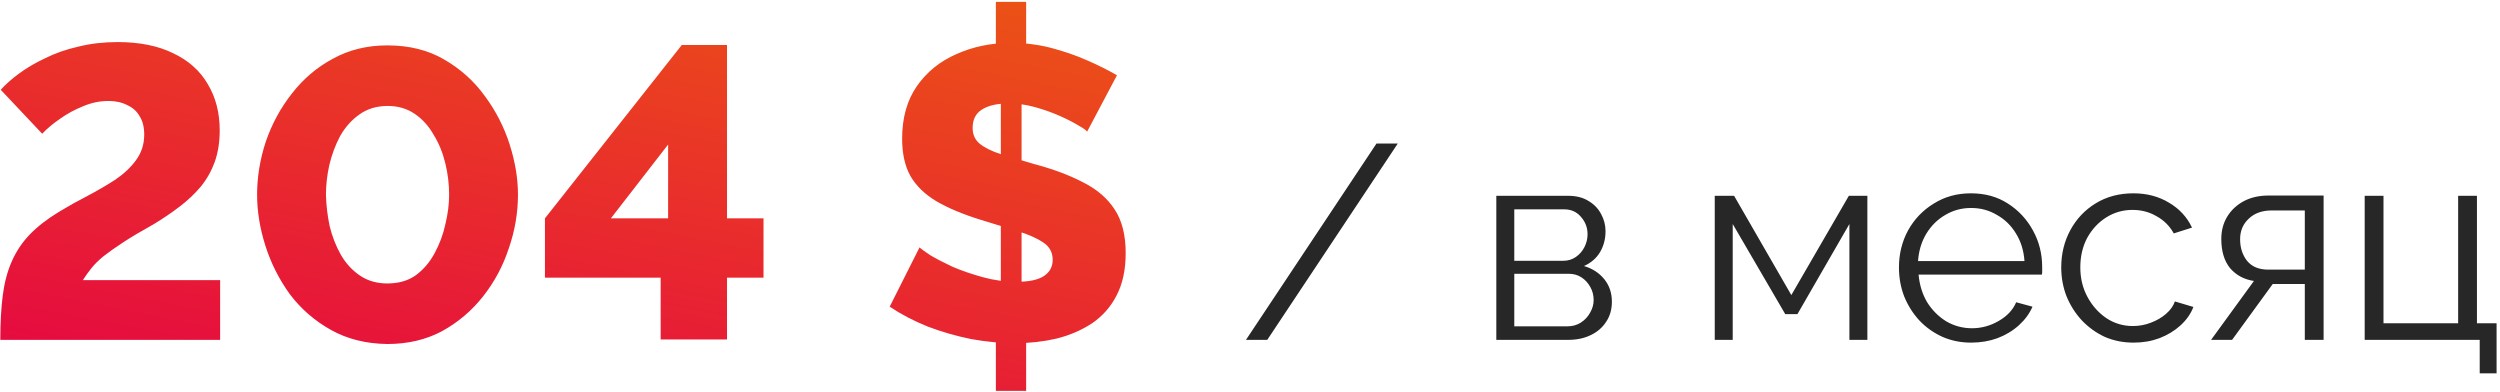 <?xml version="1.0" encoding="UTF-8"?> <svg xmlns="http://www.w3.org/2000/svg" width="217" height="34" viewBox="0 0 217 34" fill="none"><path d="M0.027 29.5C0.027 28.012 0.099 26.716 0.243 25.612C0.387 24.508 0.651 23.524 1.035 22.66C1.419 21.796 1.935 21.028 2.583 20.356C3.255 19.66 4.107 19 5.139 18.376C5.931 17.896 6.747 17.44 7.587 17.008C8.451 16.552 9.255 16.084 9.999 15.604C10.743 15.1 11.343 14.536 11.799 13.912C12.279 13.264 12.519 12.52 12.519 11.68C12.519 11.032 12.387 10.504 12.123 10.096C11.883 9.664 11.523 9.34 11.043 9.124C10.587 8.884 10.047 8.764 9.423 8.764C8.655 8.764 7.911 8.92 7.191 9.232C6.471 9.52 5.811 9.88 5.211 10.312C4.611 10.72 4.095 11.152 3.663 11.608L0.063 7.792C0.471 7.336 0.999 6.868 1.647 6.388C2.295 5.908 3.051 5.464 3.915 5.056C4.779 4.624 5.739 4.288 6.795 4.048C7.851 3.784 8.991 3.652 10.215 3.652C12.111 3.652 13.719 3.976 15.039 4.624C16.359 5.248 17.355 6.136 18.027 7.288C18.723 8.44 19.071 9.784 19.071 11.32C19.071 12.328 18.927 13.24 18.639 14.056C18.351 14.848 17.943 15.568 17.415 16.216C16.887 16.84 16.275 17.416 15.579 17.944C14.883 18.472 14.139 18.976 13.347 19.456C12.267 20.056 11.379 20.584 10.683 21.04C9.987 21.496 9.411 21.904 8.955 22.264C8.523 22.624 8.175 22.972 7.911 23.308C7.647 23.644 7.407 23.98 7.191 24.316H19.107V29.5H0.027ZM33.62 29.86C31.772 29.836 30.14 29.428 28.724 28.636C27.308 27.844 26.12 26.812 25.16 25.54C24.224 24.244 23.516 22.84 23.036 21.328C22.556 19.816 22.316 18.34 22.316 16.9C22.316 15.364 22.568 13.828 23.072 12.292C23.6 10.756 24.356 9.364 25.34 8.116C26.324 6.844 27.512 5.836 28.904 5.092C30.296 4.324 31.868 3.94 33.62 3.94C35.516 3.94 37.16 4.348 38.552 5.164C39.968 5.98 41.144 7.036 42.08 8.332C43.04 9.628 43.76 11.032 44.24 12.544C44.72 14.056 44.96 15.508 44.96 16.9C44.96 18.46 44.696 20.008 44.168 21.544C43.664 23.08 42.92 24.472 41.936 25.72C40.952 26.968 39.764 27.976 38.372 28.744C36.98 29.488 35.396 29.86 33.62 29.86ZM28.292 16.9C28.316 17.812 28.424 18.724 28.616 19.636C28.832 20.524 29.156 21.352 29.588 22.12C30.02 22.864 30.572 23.464 31.244 23.92C31.916 24.376 32.708 24.604 33.62 24.604C34.604 24.604 35.432 24.364 36.104 23.884C36.776 23.38 37.316 22.744 37.724 21.976C38.156 21.184 38.468 20.344 38.66 19.456C38.876 18.568 38.984 17.716 38.984 16.9C38.984 15.988 38.876 15.088 38.66 14.2C38.444 13.288 38.108 12.46 37.652 11.716C37.22 10.948 36.668 10.336 35.996 9.88C35.324 9.424 34.544 9.196 33.656 9.196C32.696 9.196 31.868 9.448 31.172 9.952C30.5 10.432 29.948 11.056 29.516 11.824C29.108 12.592 28.796 13.432 28.58 14.344C28.388 15.232 28.292 16.084 28.292 16.9ZM57.345 29.464V24.1H47.301V18.952L59.181 3.904H63.105V18.952H66.273V24.1H63.105V29.464H57.345ZM53.025 18.952H57.993V12.544L53.025 18.952ZM86.441 26.656L89.069 26.692V33.928H86.441V26.656ZM86.873 26.008V7.54L88.673 7.108V26.08L86.873 26.008ZM86.441 0.16H89.069V6.568L86.441 7V0.16ZM94.361 11.428C94.289 11.308 94.037 11.128 93.605 10.888C93.173 10.624 92.633 10.348 91.985 10.06C91.337 9.772 90.629 9.52 89.861 9.304C89.093 9.088 88.325 8.98 87.557 8.98C86.549 8.98 85.769 9.16 85.217 9.52C84.689 9.856 84.425 10.384 84.425 11.104C84.425 11.68 84.629 12.136 85.037 12.472C85.445 12.808 86.045 13.108 86.837 13.372C87.629 13.612 88.601 13.9 89.753 14.236C91.385 14.668 92.801 15.196 94.001 15.82C95.201 16.42 96.113 17.2 96.737 18.16C97.385 19.12 97.709 20.392 97.709 21.976C97.709 23.416 97.445 24.64 96.917 25.648C96.413 26.632 95.705 27.436 94.793 28.06C93.881 28.66 92.849 29.104 91.697 29.392C90.545 29.656 89.357 29.788 88.133 29.788C86.885 29.788 85.601 29.668 84.281 29.428C82.985 29.164 81.737 28.804 80.537 28.348C79.337 27.868 78.233 27.292 77.225 26.62L79.817 21.472C79.937 21.592 80.249 21.82 80.753 22.156C81.281 22.468 81.929 22.804 82.697 23.164C83.489 23.5 84.365 23.8 85.325 24.064C86.285 24.328 87.257 24.46 88.241 24.46C89.321 24.46 90.113 24.292 90.617 23.956C91.121 23.62 91.373 23.152 91.373 22.552C91.373 21.904 91.097 21.4 90.545 21.04C90.017 20.68 89.285 20.356 88.349 20.068C87.437 19.78 86.381 19.456 85.181 19.096C83.621 18.616 82.325 18.076 81.293 17.476C80.285 16.876 79.529 16.144 79.025 15.28C78.545 14.416 78.305 13.336 78.305 12.04C78.305 10.24 78.725 8.728 79.565 7.504C80.429 6.256 81.581 5.32 83.021 4.696C84.461 4.048 86.033 3.724 87.737 3.724C88.961 3.724 90.125 3.868 91.229 4.156C92.333 4.444 93.377 4.804 94.361 5.236C95.345 5.668 96.209 6.1 96.953 6.532L94.361 11.428Z" fill="url(#paint0_linear_632_4317)"></path><path d="M121.326 12.46L109.998 29.5H108.15L119.478 12.46H121.326ZM129.88 29.5V16.996H136.12C136.824 16.996 137.416 17.148 137.896 17.452C138.376 17.74 138.736 18.116 138.976 18.58C139.232 19.044 139.36 19.54 139.36 20.068C139.36 20.74 139.2 21.348 138.88 21.892C138.56 22.42 138.096 22.82 137.488 23.092C138.208 23.3 138.792 23.676 139.24 24.22C139.688 24.764 139.912 25.42 139.912 26.188C139.912 26.86 139.744 27.444 139.408 27.94C139.088 28.436 138.64 28.82 138.064 29.092C137.504 29.364 136.856 29.5 136.12 29.5H129.88ZM131.44 28.324H136.072C136.488 28.324 136.864 28.22 137.2 28.012C137.552 27.788 137.824 27.5 138.016 27.148C138.224 26.796 138.328 26.428 138.328 26.044C138.328 25.628 138.232 25.252 138.04 24.916C137.848 24.564 137.592 24.284 137.272 24.076C136.952 23.868 136.584 23.764 136.168 23.764H131.44V28.324ZM131.44 22.636H135.688C136.104 22.636 136.472 22.524 136.792 22.3C137.112 22.076 137.36 21.788 137.536 21.436C137.712 21.084 137.8 20.716 137.8 20.332C137.8 19.756 137.608 19.252 137.224 18.82C136.856 18.388 136.376 18.172 135.784 18.172H131.44V22.636ZM148.84 29.5V16.996H150.52L155.488 25.612L160.48 16.996H162.088V29.5H160.528V19.444L156.016 27.268H154.96L150.4 19.444V29.5H148.84ZM171.093 29.74C170.197 29.74 169.365 29.572 168.597 29.236C167.829 28.884 167.165 28.412 166.605 27.82C166.045 27.212 165.605 26.516 165.285 25.732C164.981 24.948 164.829 24.108 164.829 23.212C164.829 22.044 165.093 20.972 165.621 19.996C166.165 19.02 166.909 18.244 167.853 17.668C168.797 17.076 169.869 16.78 171.069 16.78C172.301 16.78 173.373 17.076 174.285 17.668C175.213 18.26 175.941 19.044 176.469 20.02C176.997 20.98 177.261 22.036 177.261 23.188C177.261 23.316 177.261 23.444 177.261 23.572C177.261 23.684 177.253 23.772 177.237 23.836H166.533C166.613 24.732 166.861 25.532 167.277 26.236C167.709 26.924 168.261 27.476 168.933 27.892C169.621 28.292 170.365 28.492 171.165 28.492C171.981 28.492 172.749 28.284 173.469 27.868C174.205 27.452 174.717 26.908 175.005 26.236L176.421 26.62C176.165 27.212 175.773 27.748 175.245 28.228C174.717 28.708 174.093 29.084 173.373 29.356C172.669 29.612 171.909 29.74 171.093 29.74ZM166.485 22.66H175.725C175.661 21.748 175.413 20.948 174.981 20.26C174.565 19.572 174.013 19.036 173.325 18.652C172.653 18.252 171.909 18.052 171.093 18.052C170.277 18.052 169.533 18.252 168.861 18.652C168.189 19.036 167.637 19.58 167.205 20.284C166.789 20.972 166.549 21.764 166.485 22.66ZM185.203 29.74C184.291 29.74 183.451 29.572 182.683 29.236C181.931 28.884 181.267 28.404 180.691 27.796C180.131 27.188 179.691 26.492 179.371 25.708C179.067 24.924 178.915 24.092 178.915 23.212C178.915 22.028 179.179 20.948 179.707 19.972C180.235 18.996 180.971 18.22 181.915 17.644C182.859 17.068 183.947 16.78 185.179 16.78C186.347 16.78 187.379 17.052 188.275 17.596C189.171 18.124 189.835 18.844 190.267 19.756L188.683 20.26C188.331 19.62 187.835 19.124 187.195 18.772C186.571 18.404 185.875 18.22 185.107 18.22C184.275 18.22 183.515 18.436 182.827 18.868C182.139 19.3 181.587 19.892 181.171 20.644C180.771 21.396 180.571 22.252 180.571 23.212C180.571 24.156 180.779 25.012 181.195 25.78C181.611 26.548 182.163 27.164 182.851 27.628C183.539 28.076 184.299 28.3 185.131 28.3C185.675 28.3 186.195 28.204 186.691 28.012C187.203 27.82 187.643 27.564 188.011 27.244C188.395 26.908 188.651 26.548 188.779 26.164L190.387 26.644C190.163 27.236 189.787 27.772 189.259 28.252C188.747 28.716 188.139 29.084 187.435 29.356C186.747 29.612 186.003 29.74 185.203 29.74ZM191.921 29.5L195.641 24.388C194.793 24.26 194.105 23.892 193.577 23.284C193.065 22.66 192.809 21.812 192.809 20.74C192.809 20.02 192.977 19.38 193.313 18.82C193.649 18.26 194.121 17.812 194.729 17.476C195.353 17.14 196.081 16.972 196.913 16.972H201.689V29.5H200.057V24.652H197.273L193.745 29.5H191.921ZM196.889 23.404H200.057V18.268H197.177C196.345 18.268 195.681 18.508 195.185 18.988C194.689 19.452 194.441 20.044 194.441 20.764C194.441 21.5 194.641 22.124 195.041 22.636C195.457 23.148 196.073 23.404 196.889 23.404ZM215.239 32.404V29.5H205.255V16.996H206.887V28.06H213.367V16.996H214.999V28.06H216.703V32.404H215.239Z" fill="#282727"></path><defs><linearGradient id="paint0_linear_632_4317" x1="-32.283" y1="30.732" x2="-17.718" y2="-42.681" gradientUnits="userSpaceOnUse"><stop stop-color="#E50046"></stop><stop offset="1" stop-color="#EE7203"></stop></linearGradient></defs></svg> 
